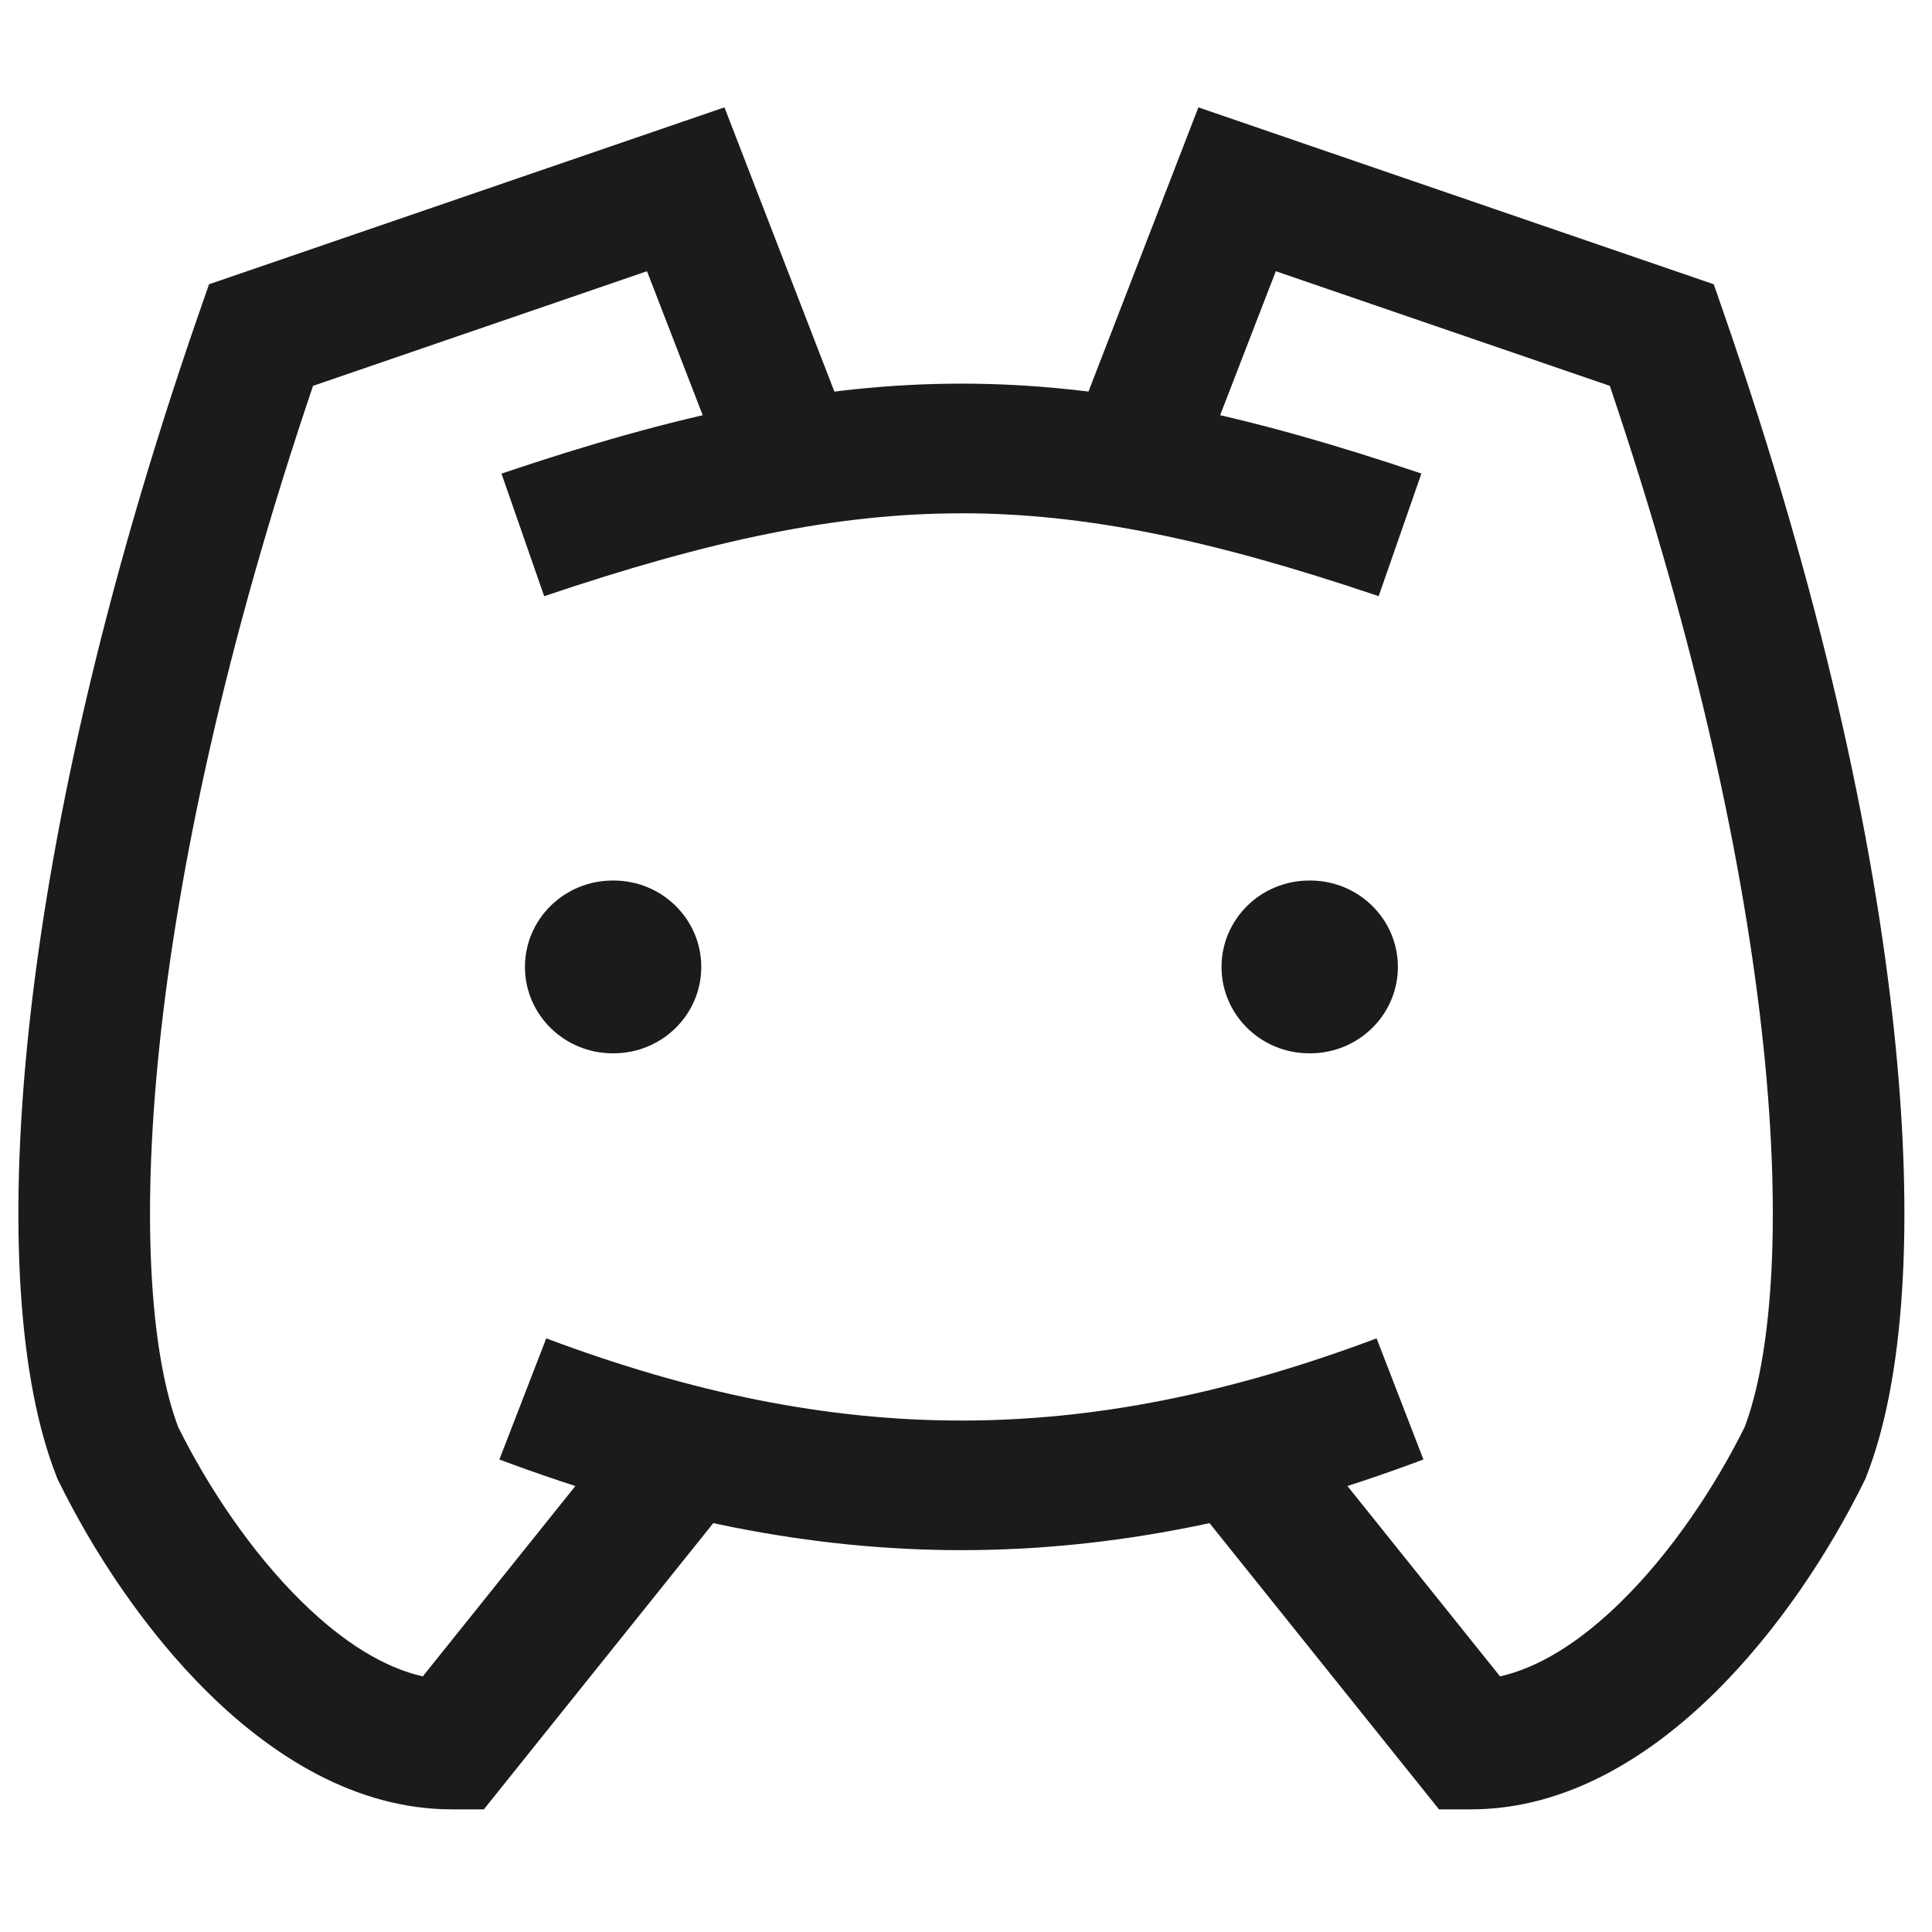 <svg xmlns="http://www.w3.org/2000/svg" fill="none" viewBox="0 0 42 42"><path fill="#1B1B1B" fill-rule="evenodd" d="M20.9 11.159c-2.693 0-5.438.575-9.07 1.802l-.928-2.665C14.685 9.018 17.767 8.34 20.9 8.34c3.134 0 6.216.677 10 1.955l-.929 2.665c-3.632-1.227-6.378-1.802-9.07-1.802ZM30.944 31.728c-7.002 2.628-13.085 2.628-20.088 0l1.019-2.633c6.346 2.382 11.705 2.382 18.051 0l1.018 2.633Z" clip-rule="evenodd"/><path fill="#1B1B1B" fill-rule="evenodd" d="m15.749 2.334 2.674 6.914-2.673 1.003-1.685-4.355-7.26 2.492C4.9 14.016 3.869 18.88 3.465 22.749c-.42 4.023-.145 6.816.41 8.277.64 1.289 1.58 2.708 2.68 3.789.904.89 1.8 1.44 2.636 1.628l4.593-5.73 2.245 1.746-5.511 6.875h-.693c-2.108 0-3.922-1.179-5.291-2.525-1.394-1.37-2.517-3.096-3.26-4.61l-.026-.051-.02-.054C.41 30.018.18 26.666.618 22.461c.445-4.26 1.597-9.56 3.7-15.632l.226-.649 11.204-3.846ZM26.052 2.334l-2.674 6.914 2.673 1.003 1.684-4.355 7.261 2.492c1.903 5.628 2.936 10.492 3.34 14.361.42 4.023.145 6.816-.41 8.277-.64 1.289-1.58 2.708-2.68 3.789-.904.89-1.8 1.44-2.636 1.628l-4.594-5.73-2.245 1.746 5.512 6.875h.693c2.108 0 3.922-1.179 5.291-2.525 1.393-1.37 2.516-3.096 3.26-4.61l.026-.051.02-.054c.816-2.076 1.048-5.428.608-9.633-.445-4.26-1.596-9.56-3.7-15.632l-.225-.649-11.204-3.846Z" clip-rule="evenodd"/><path fill="#1B1B1B" fill-rule="evenodd" d="M11.412 21.02c0-1.037.854-1.878 1.907-1.878h.02c1.053 0 1.906.84 1.906 1.878 0 1.037-.853 1.878-1.907 1.878h-.019c-1.053 0-1.907-.84-1.907-1.878Zm15.143 0c0-1.037.854-1.878 1.907-1.878h.02c1.053 0 1.907.84 1.907 1.878 0 1.037-.854 1.878-1.907 1.878h-.02c-1.053 0-1.907-.84-1.907-1.878Z" clip-rule="evenodd"/></svg>